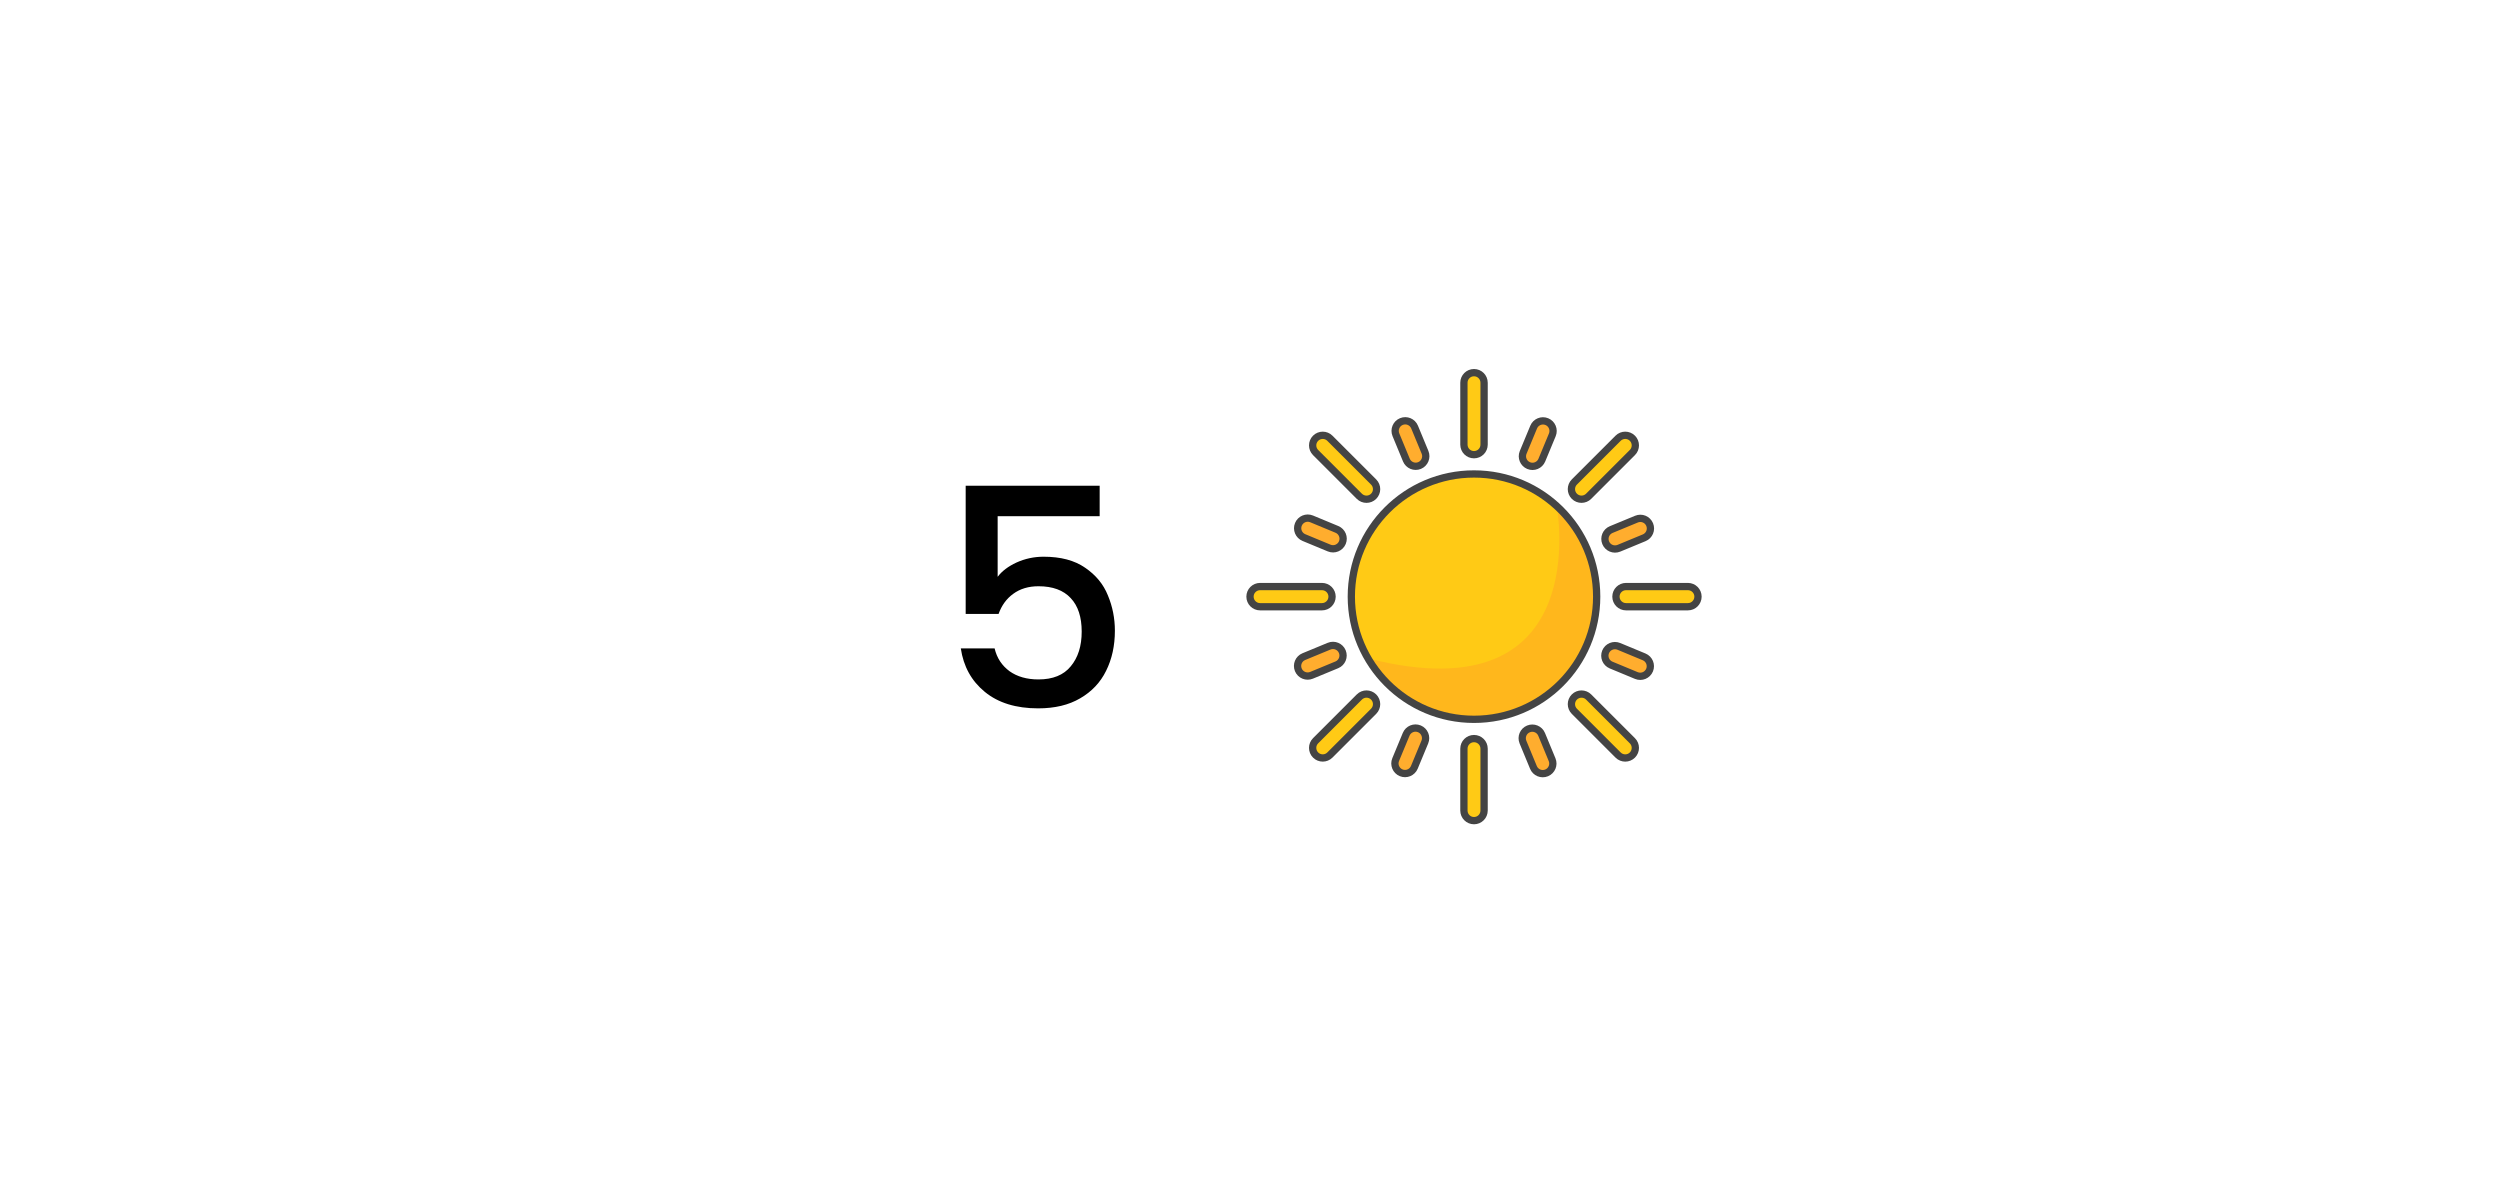 <svg width="6568" height="3134" viewBox="0 0 6568 3134" fill="none" xmlns="http://www.w3.org/2000/svg">
<rect width="6568" height="3134" fill="white"/>
<path d="M2889.03 1356.2H2621.03V1515.4C2632.23 1500.47 2648.76 1487.93 2670.63 1477.8C2693.03 1467.67 2716.76 1462.6 2741.83 1462.6C2786.63 1462.6 2822.9 1472.2 2850.63 1491.4C2878.9 1510.6 2898.9 1534.87 2910.63 1564.2C2922.9 1593.53 2929.03 1624.47 2929.03 1657C2929.03 1696.47 2921.3 1731.67 2905.83 1762.6C2890.9 1793 2868.23 1817 2837.83 1834.6C2807.96 1852.2 2771.16 1861 2727.43 1861C2669.3 1861 2622.63 1846.6 2587.43 1817.8C2552.23 1789 2531.16 1750.87 2524.23 1703.4H2613.03C2618.9 1728.47 2631.96 1748.47 2652.23 1763.4C2672.5 1777.8 2697.83 1785 2728.23 1785C2766.1 1785 2794.36 1773.53 2813.03 1750.6C2832.23 1727.67 2841.83 1697.27 2841.83 1659.4C2841.83 1621 2832.23 1591.67 2813.03 1571.4C2793.83 1550.6 2765.56 1540.2 2728.23 1540.2C2702.1 1540.2 2679.96 1546.87 2661.83 1560.2C2644.23 1573 2631.43 1590.6 2623.43 1613H2537.03V1276.2H2889.03V1356.2Z" fill="black"/>
<path d="M4194.8 1567.5C4194.8 1745.47 4050.51 1889.8 3872.5 1889.8C3753.65 1889.8 3649.86 1825.46 3593.97 1729.75C3566.14 1682.1 3550.2 1626.66 3550.2 1567.5C3550.2 1389.49 3694.49 1245.15 3872.5 1245.15C3956.25 1245.15 4032.51 1277.08 4089.81 1329.43C4154.34 1388.4 4194.8 1473.24 4194.8 1567.5Z" fill="#FFCA15"/>
<path d="M3872.5 1194.6C3857.86 1194.6 3845.98 1182.72 3845.98 1168.08V1005.53C3845.98 990.885 3857.86 979 3872.5 979C3887.14 979 3899.03 990.885 3899.03 1005.53V1168.08C3899.03 1182.75 3887.14 1194.6 3872.5 1194.6Z" fill="#FFCA15"/>
<path d="M3872.5 1194.6C3857.86 1194.6 3845.98 1182.72 3845.98 1168.08V1005.53C3845.98 990.885 3857.86 979 3872.5 979C3887.14 979 3899.03 990.885 3899.03 1005.53V1168.08C3899.03 1182.75 3887.14 1194.6 3872.5 1194.6Z" stroke="#444444" stroke-width="19.124" stroke-miterlimit="10"/>
<path d="M3872.5 2156C3857.86 2156 3845.98 2144.11 3845.98 2129.47V1966.92C3845.98 1952.28 3857.86 1940.4 3872.5 1940.4C3887.14 1940.4 3899.03 1952.28 3899.03 1966.92V2129.47C3899.03 2144.11 3887.14 2156 3872.5 2156Z" fill="#FFCA15"/>
<path d="M3872.5 2156C3857.86 2156 3845.98 2144.11 3845.98 2129.47V1966.92C3845.98 1952.28 3857.86 1940.4 3872.5 1940.4C3887.14 1940.4 3899.03 1952.28 3899.03 1966.92V2129.47C3899.03 2144.11 3887.14 2156 3872.5 2156Z" stroke="#444444" stroke-width="19.124" stroke-miterlimit="10"/>
<path d="M4194.8 1567.5C4194.8 1745.47 4050.51 1889.8 3872.5 1889.8C3753.65 1889.8 3649.86 1825.46 3593.97 1729.75C4193.95 1882.76 4089.78 1329.43 4089.78 1329.43H4089.82C4154.34 1388.4 4194.8 1473.24 4194.8 1567.5Z" fill="#FFB71C"/>
<path d="M3499.6 1567.5C3499.6 1582.14 3487.72 1594.03 3473.08 1594.03H3310.53C3295.88 1594.03 3284 1582.14 3284 1567.5C3284 1552.86 3295.88 1540.98 3310.53 1540.98H3473.08C3487.72 1540.98 3499.6 1552.86 3499.6 1567.5Z" fill="#FFCA15"/>
<path d="M3499.6 1567.5C3499.6 1582.14 3487.72 1594.03 3473.08 1594.03H3310.53C3295.88 1594.03 3284 1582.14 3284 1567.5C3284 1552.86 3295.88 1540.98 3310.53 1540.98H3473.08C3487.72 1540.98 3499.6 1552.86 3499.6 1567.5Z" stroke="#444444" stroke-width="19.124" stroke-miterlimit="10"/>
<path d="M4461 1567.5C4461 1582.14 4449.12 1594.03 4434.47 1594.03H4271.92C4257.28 1594.03 4245.4 1582.14 4245.4 1567.5C4245.4 1552.86 4257.28 1540.98 4271.92 1540.98H4434.47C4449.12 1540.98 4461 1552.86 4461 1567.5Z" fill="#FFCA15"/>
<path d="M4461 1567.5C4461 1582.14 4449.12 1594.03 4434.47 1594.03H4271.92C4257.28 1594.03 4245.4 1582.14 4245.4 1567.5C4245.4 1552.86 4257.28 1540.98 4271.92 1540.98H4434.47C4449.12 1540.98 4461 1552.86 4461 1567.5Z" stroke="#444444" stroke-width="19.124" stroke-miterlimit="10"/>
<path d="M3608.8 1303.84C3598.44 1314.19 3581.64 1314.19 3571.28 1303.84L3456.35 1188.9C3445.99 1178.54 3445.99 1161.74 3456.35 1151.38C3466.7 1141.03 3483.51 1141.03 3493.86 1151.38L3608.8 1266.32C3619.19 1276.68 3619.19 1293.48 3608.8 1303.84Z" fill="#FFCA15"/>
<path d="M3608.8 1303.84C3598.44 1314.19 3581.64 1314.19 3571.28 1303.84L3456.35 1188.9C3445.99 1178.54 3445.99 1161.74 3456.35 1151.38C3466.7 1141.03 3483.51 1141.03 3493.86 1151.38L3608.8 1266.32C3619.19 1276.68 3619.19 1293.48 3608.8 1303.84Z" stroke="#444444" stroke-width="19.124" stroke-miterlimit="10"/>
<path d="M4288.62 1983.65C4278.26 1994.01 4261.46 1994.01 4251.1 1983.65L4136.16 1868.71C4125.81 1858.36 4125.81 1841.55 4136.16 1831.2C4146.52 1820.84 4163.32 1820.84 4173.68 1831.2L4288.62 1946.13C4298.97 1956.45 4298.97 1973.25 4288.62 1983.65Z" fill="#FFCA15"/>
<path d="M4288.62 1983.65C4278.26 1994.01 4261.46 1994.01 4251.1 1983.65L4136.16 1868.71C4125.81 1858.36 4125.81 1841.55 4136.16 1831.2C4146.52 1820.84 4163.32 1820.84 4173.68 1831.2L4288.62 1946.13C4298.97 1956.45 4298.97 1973.25 4288.62 1983.65Z" stroke="#444444" stroke-width="19.124" stroke-miterlimit="10"/>
<path d="M3608.8 1831.16C3619.16 1841.51 3619.16 1858.32 3608.8 1868.67L3493.86 1983.61C3483.51 1993.97 3466.7 1993.97 3456.35 1983.61C3445.99 1973.25 3445.99 1956.45 3456.35 1946.09L3571.28 1831.16C3581.64 1820.8 3598.44 1820.8 3608.8 1831.16Z" fill="#FFCA15"/>
<path d="M3608.8 1831.16C3619.16 1841.51 3619.16 1858.32 3608.8 1868.67L3493.86 1983.61C3483.51 1993.97 3466.7 1993.97 3456.35 1983.61C3445.99 1973.25 3445.99 1956.45 3456.35 1946.09L3571.28 1831.16C3581.64 1820.8 3598.44 1820.8 3608.8 1831.16Z" stroke="#444444" stroke-width="19.124" stroke-miterlimit="10"/>
<path d="M4288.62 1151.35C4298.97 1161.7 4298.97 1178.51 4288.62 1188.86L4173.68 1303.8C4163.32 1314.16 4146.52 1314.16 4136.16 1303.8C4125.81 1293.44 4125.81 1276.64 4136.16 1266.28L4251.1 1151.35C4261.46 1140.99 4278.26 1140.99 4288.62 1151.35Z" fill="#FFCA15"/>
<path d="M4288.62 1151.35C4298.97 1161.7 4298.97 1178.51 4288.62 1188.86L4173.68 1303.8C4163.32 1314.16 4146.52 1314.16 4136.16 1303.8C4125.81 1293.44 4125.81 1276.64 4136.16 1266.28L4251.1 1151.35C4261.46 1140.99 4278.26 1140.99 4288.62 1151.35Z" stroke="#444444" stroke-width="19.124" stroke-miterlimit="10"/>
<path d="M3729.47 1223.03C3715.91 1228.62 3700.41 1222.17 3694.82 1208.65L3667.33 1142.15C3661.74 1128.58 3668.19 1113.09 3681.71 1107.5C3695.27 1101.91 3710.77 1108.35 3716.36 1121.88L3743.85 1188.38C3749.44 1201.91 3743 1217.4 3729.47 1223.03Z" fill="#FFAD2E"/>
<path d="M3729.47 1223.03C3715.91 1228.62 3700.41 1222.17 3694.82 1208.65L3667.33 1142.15C3661.74 1128.58 3668.19 1113.09 3681.71 1107.5C3695.27 1101.91 3710.77 1108.35 3716.36 1121.88L3743.85 1188.38C3749.44 1201.91 3743 1217.4 3729.47 1223.03Z" stroke="#444444" stroke-width="19.124" stroke-miterlimit="10"/>
<path d="M4063.29 2030.52C4049.72 2036.11 4034.23 2029.66 4028.64 2016.14L4001.14 1949.64C3995.55 1936.08 4002 1920.58 4015.52 1914.99C4029.08 1909.4 4044.58 1915.84 4050.17 1929.37L4077.67 1995.87C4083.26 2009.4 4076.85 2024.93 4063.29 2030.52Z" fill="#FFAD2E"/>
<path d="M4063.29 2030.52C4049.72 2036.11 4034.23 2029.66 4028.64 2016.14L4001.14 1949.64C3995.55 1936.08 4002 1920.58 4015.52 1914.99C4029.08 1909.4 4044.58 1915.84 4050.17 1929.37L4077.67 1995.87C4083.26 2009.4 4076.85 2024.93 4063.29 2030.52Z" stroke="#444444" stroke-width="19.124" stroke-miterlimit="10"/>
<path d="M3526.51 1712.01C3532.09 1725.57 3525.65 1741.07 3512.13 1746.66L3445.62 1774.15C3432.06 1779.74 3416.56 1773.29 3410.97 1759.77C3405.39 1746.21 3411.83 1730.71 3425.36 1725.12L3491.86 1697.63C3505.38 1692.04 3520.92 1698.48 3526.51 1712.01Z" fill="#FFAD2E"/>
<path d="M3526.51 1712.01C3532.09 1725.57 3525.65 1741.07 3512.13 1746.66L3445.62 1774.15C3432.06 1779.74 3416.56 1773.29 3410.97 1759.77C3405.39 1746.21 3411.83 1730.71 3425.36 1725.12L3491.86 1697.63C3505.38 1692.04 3520.92 1698.48 3526.51 1712.01Z" stroke="#444444" stroke-width="19.124" stroke-miterlimit="10"/>
<path d="M4334.03 1378.21C4339.62 1391.77 4333.17 1407.27 4319.65 1412.85L4253.15 1440.35C4239.58 1445.94 4224.09 1439.49 4218.5 1425.97C4212.91 1412.41 4219.36 1396.91 4232.88 1391.32L4299.38 1363.83C4312.91 1358.2 4328.4 1364.64 4334.03 1378.21Z" fill="#FFAD2E"/>
<path d="M4334.03 1378.21C4339.62 1391.77 4333.17 1407.27 4319.65 1412.85L4253.15 1440.35C4239.58 1445.94 4224.09 1439.49 4218.5 1425.97C4212.91 1412.41 4219.36 1396.91 4232.88 1391.32L4299.38 1363.83C4312.91 1358.2 4328.4 1364.64 4334.03 1378.21Z" stroke="#444444" stroke-width="19.124" stroke-miterlimit="10"/>
<path d="M3526.68 1425.48C3521.06 1439 3505.52 1445.45 3492 1439.82L3425.53 1412.25C3412.01 1406.63 3405.56 1391.09 3411.19 1377.57C3416.81 1364.04 3432.35 1357.6 3445.87 1363.22L3512.34 1390.79C3525.9 1396.42 3532.31 1411.95 3526.68 1425.48Z" fill="#FFAD2E"/>
<path d="M3526.68 1425.48C3521.06 1439 3505.52 1445.45 3492 1439.82L3425.53 1412.25C3412.01 1406.63 3405.56 1391.09 3411.19 1377.57C3416.81 1364.04 3432.35 1357.6 3445.87 1363.22L3512.34 1390.79C3525.9 1396.42 3532.31 1411.95 3526.68 1425.48Z" stroke="#444444" stroke-width="19.124" stroke-miterlimit="10"/>
<path d="M4333.77 1760.41C4328.15 1773.94 4312.61 1780.38 4299.09 1774.76L4232.62 1747.19C4219.1 1741.56 4212.65 1726.03 4218.28 1712.5C4223.9 1698.98 4239.44 1692.53 4252.96 1698.16L4319.43 1725.73C4332.95 1731.35 4339.36 1746.89 4333.77 1760.41Z" fill="#FFAD2E"/>
<path d="M4333.77 1760.41C4328.15 1773.94 4312.61 1780.38 4299.09 1774.76L4232.62 1747.19C4219.1 1741.56 4212.65 1726.03 4218.28 1712.5C4223.9 1698.98 4239.44 1692.53 4252.96 1698.16L4319.43 1725.73C4332.95 1731.35 4339.36 1746.89 4333.77 1760.41Z" stroke="#444444" stroke-width="19.124" stroke-miterlimit="10"/>
<path d="M3728.99 1914.76C3742.51 1920.39 3748.95 1935.92 3743.33 1949.45L3715.76 2015.91C3710.13 2029.44 3694.6 2035.88 3681.07 2030.26C3667.55 2024.63 3661.1 2009.09 3666.73 1995.57L3694.3 1929.1C3699.93 1915.58 3715.46 1909.14 3728.99 1914.76Z" fill="#FFAD2E"/>
<path d="M3728.99 1914.76C3742.51 1920.39 3748.95 1935.92 3743.33 1949.45L3715.76 2015.91C3710.13 2029.44 3694.6 2035.88 3681.07 2030.26C3667.55 2024.63 3661.1 2009.09 3666.73 1995.57L3694.3 1929.1C3699.93 1915.58 3715.46 1909.14 3728.99 1914.76Z" stroke="#444444" stroke-width="19.124" stroke-miterlimit="10"/>
<path d="M4063.92 1107.73C4077.44 1113.35 4083.89 1128.89 4078.26 1142.41L4050.69 1208.88C4045.07 1222.4 4029.53 1228.85 4016.01 1223.22C4002.48 1217.6 3996.04 1202.06 4001.66 1188.54L4029.23 1122.07C4034.86 1108.55 4050.39 1102.1 4063.92 1107.73Z" fill="#FFAD2E"/>
<path d="M4063.92 1107.73C4077.44 1113.35 4083.89 1128.89 4078.26 1142.41L4050.69 1208.88C4045.07 1222.4 4029.53 1228.85 4016.01 1223.22C4002.48 1217.6 3996.04 1202.06 4001.66 1188.54L4029.23 1122.07C4034.86 1108.55 4050.39 1102.1 4063.92 1107.73Z" stroke="#444444" stroke-width="19.124" stroke-miterlimit="10"/>
<path d="M3872.5 1889.8C4050.5 1889.8 4194.8 1745.5 4194.8 1567.49C4194.8 1389.49 4050.5 1245.19 3872.5 1245.19C3694.5 1245.19 3550.2 1389.49 3550.2 1567.49C3550.2 1745.5 3694.5 1889.8 3872.5 1889.8Z" stroke="#444444" stroke-width="19.124" stroke-miterlimit="10"/>
</svg>
